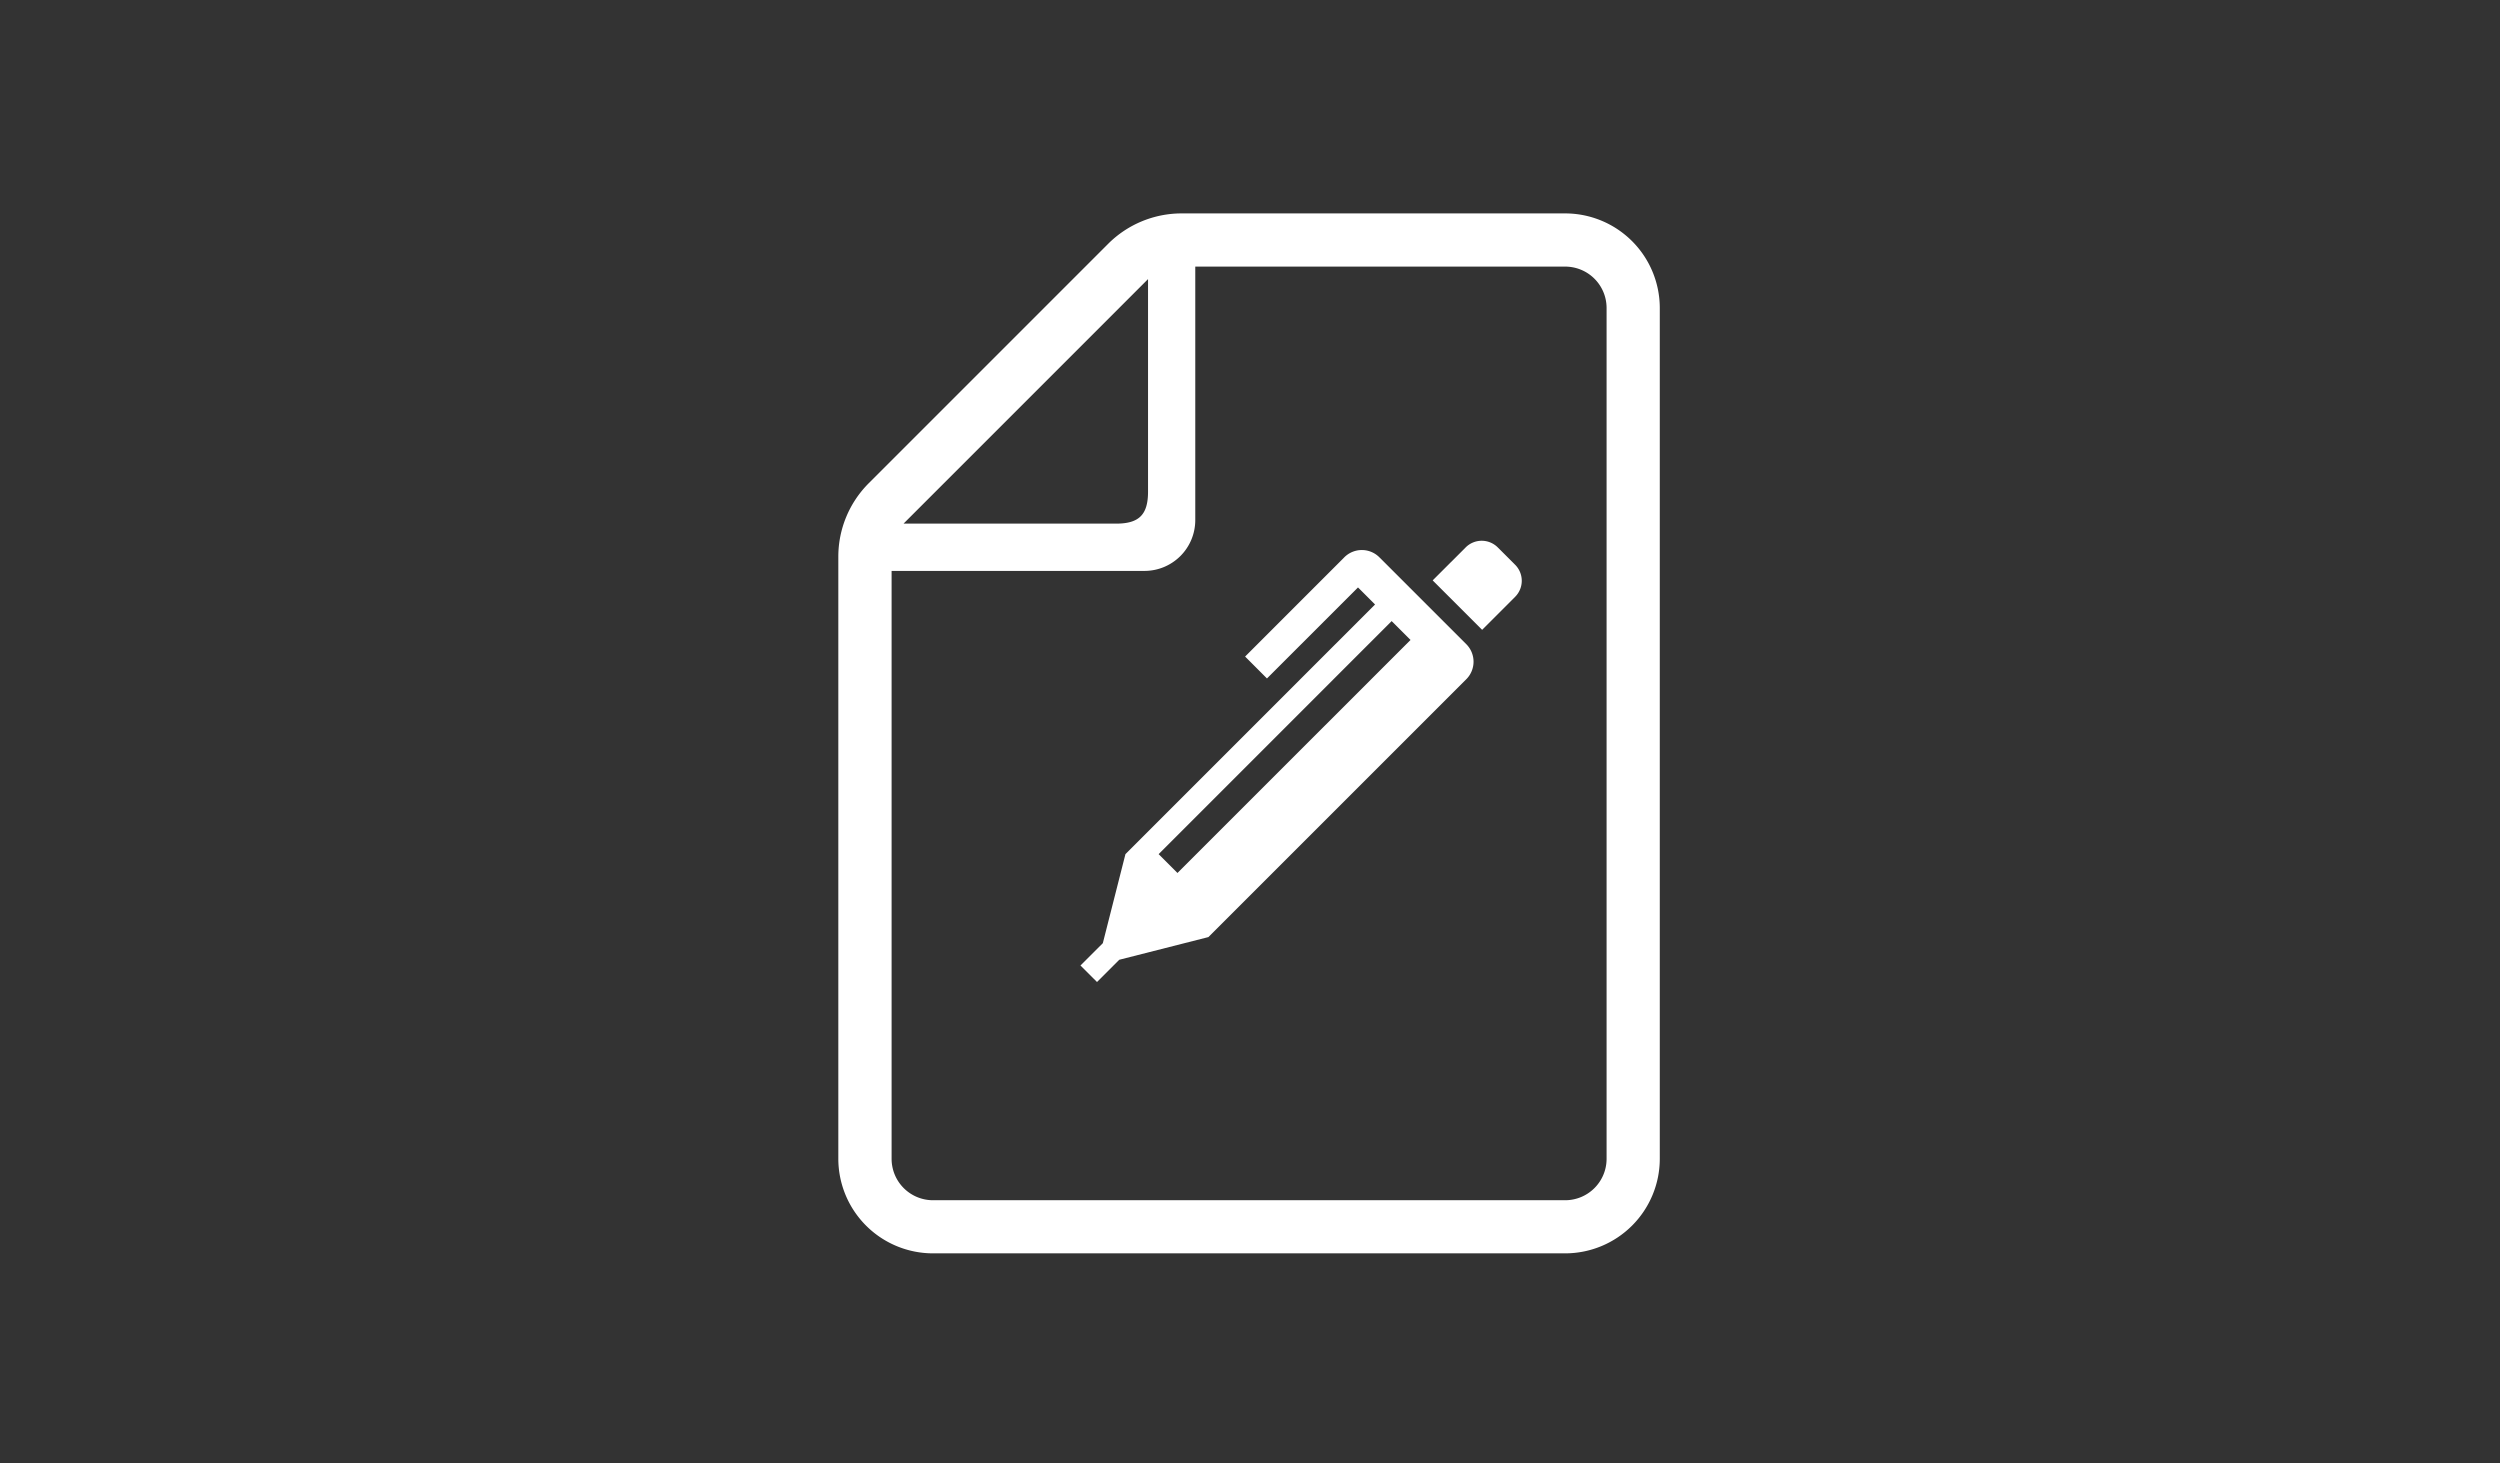 <svg xmlns="http://www.w3.org/2000/svg" xmlns:xlink="http://www.w3.org/1999/xlink" width="164" height="96" viewBox="0 0 164 96">
  <rect x="0" y="0" width="164" height="96" fill="#333333" stroke="none"/>
  <defs>
    <clipPath id="clip-path">
      <rect id="Rectangle_1784" data-name="Rectangle 1784" width="164" height="96" transform="translate(10133 4901)" fill="#fff"/>
    </clipPath>
  </defs>
  <g id="Mask_Group_36" data-name="Mask Group 36" transform="translate(-10133 -4901)" clip-path="url(#clip-path)">
    <g id="Group_353" data-name="Group 353" transform="translate(9201.44 1505.373)">
      <g id="シャープペンアイコン" transform="translate(1002.441 3431.101)">
        <path id="Path_1339" data-name="Path 1339" d="M414.025,1.575,412.886.437a1.488,1.488,0,0,0-2.105,0L408.616,2.6l3.245,3.244,2.164-2.165A1.488,1.488,0,0,0,414.025,1.575Z" transform="translate(-385.514 -0.001)" fill="#fff"/>
        <path id="Path_1340" data-name="Path 1340" d="M19.608,11.252a1.625,1.625,0,0,0-2.3,0L10.8,17.763,12.234,19.2l5.971-5.971,1.119,1.119L2.95,30.724,1.466,36.566,0,38.029l1.085,1.084,1.459-1.459,5.848-1.488L25.309,19.251a1.626,1.626,0,0,0,0-2.3ZM6.363,31.96,5.127,30.724,20.413,15.437l1.238,1.238Z" transform="translate(-0.002 -10.167)" fill="#fff"/>
      </g>
      <g id="白紙の書類ファイルアイコン" transform="translate(986.56 3409.627)">
        <path id="Path_1341" data-name="Path 1341" d="M101.5,0H76.329a6.817,6.817,0,0,0-4.817,1.995l-15.7,15.7a6.81,6.81,0,0,0-2,4.818V62.02a6.212,6.212,0,0,0,6.2,6.2H101.5a6.211,6.211,0,0,0,6.2-6.2V6.2A6.21,6.21,0,0,0,101.5,0ZM74.129,4.31V18.255c0,1.507-.587,2.095-2.094,2.095H58.09ZM104.21,62.02a2.718,2.718,0,0,1-2.715,2.715H60.023a2.717,2.717,0,0,1-2.716-2.715V23.452H73.9a3.333,3.333,0,0,0,3.328-3.329V3.489H101.5A2.716,2.716,0,0,1,104.21,6.2Z" transform="translate(-53.818 0)" fill="#fff"/>
      </g>
    </g>
  </g>
</svg>
